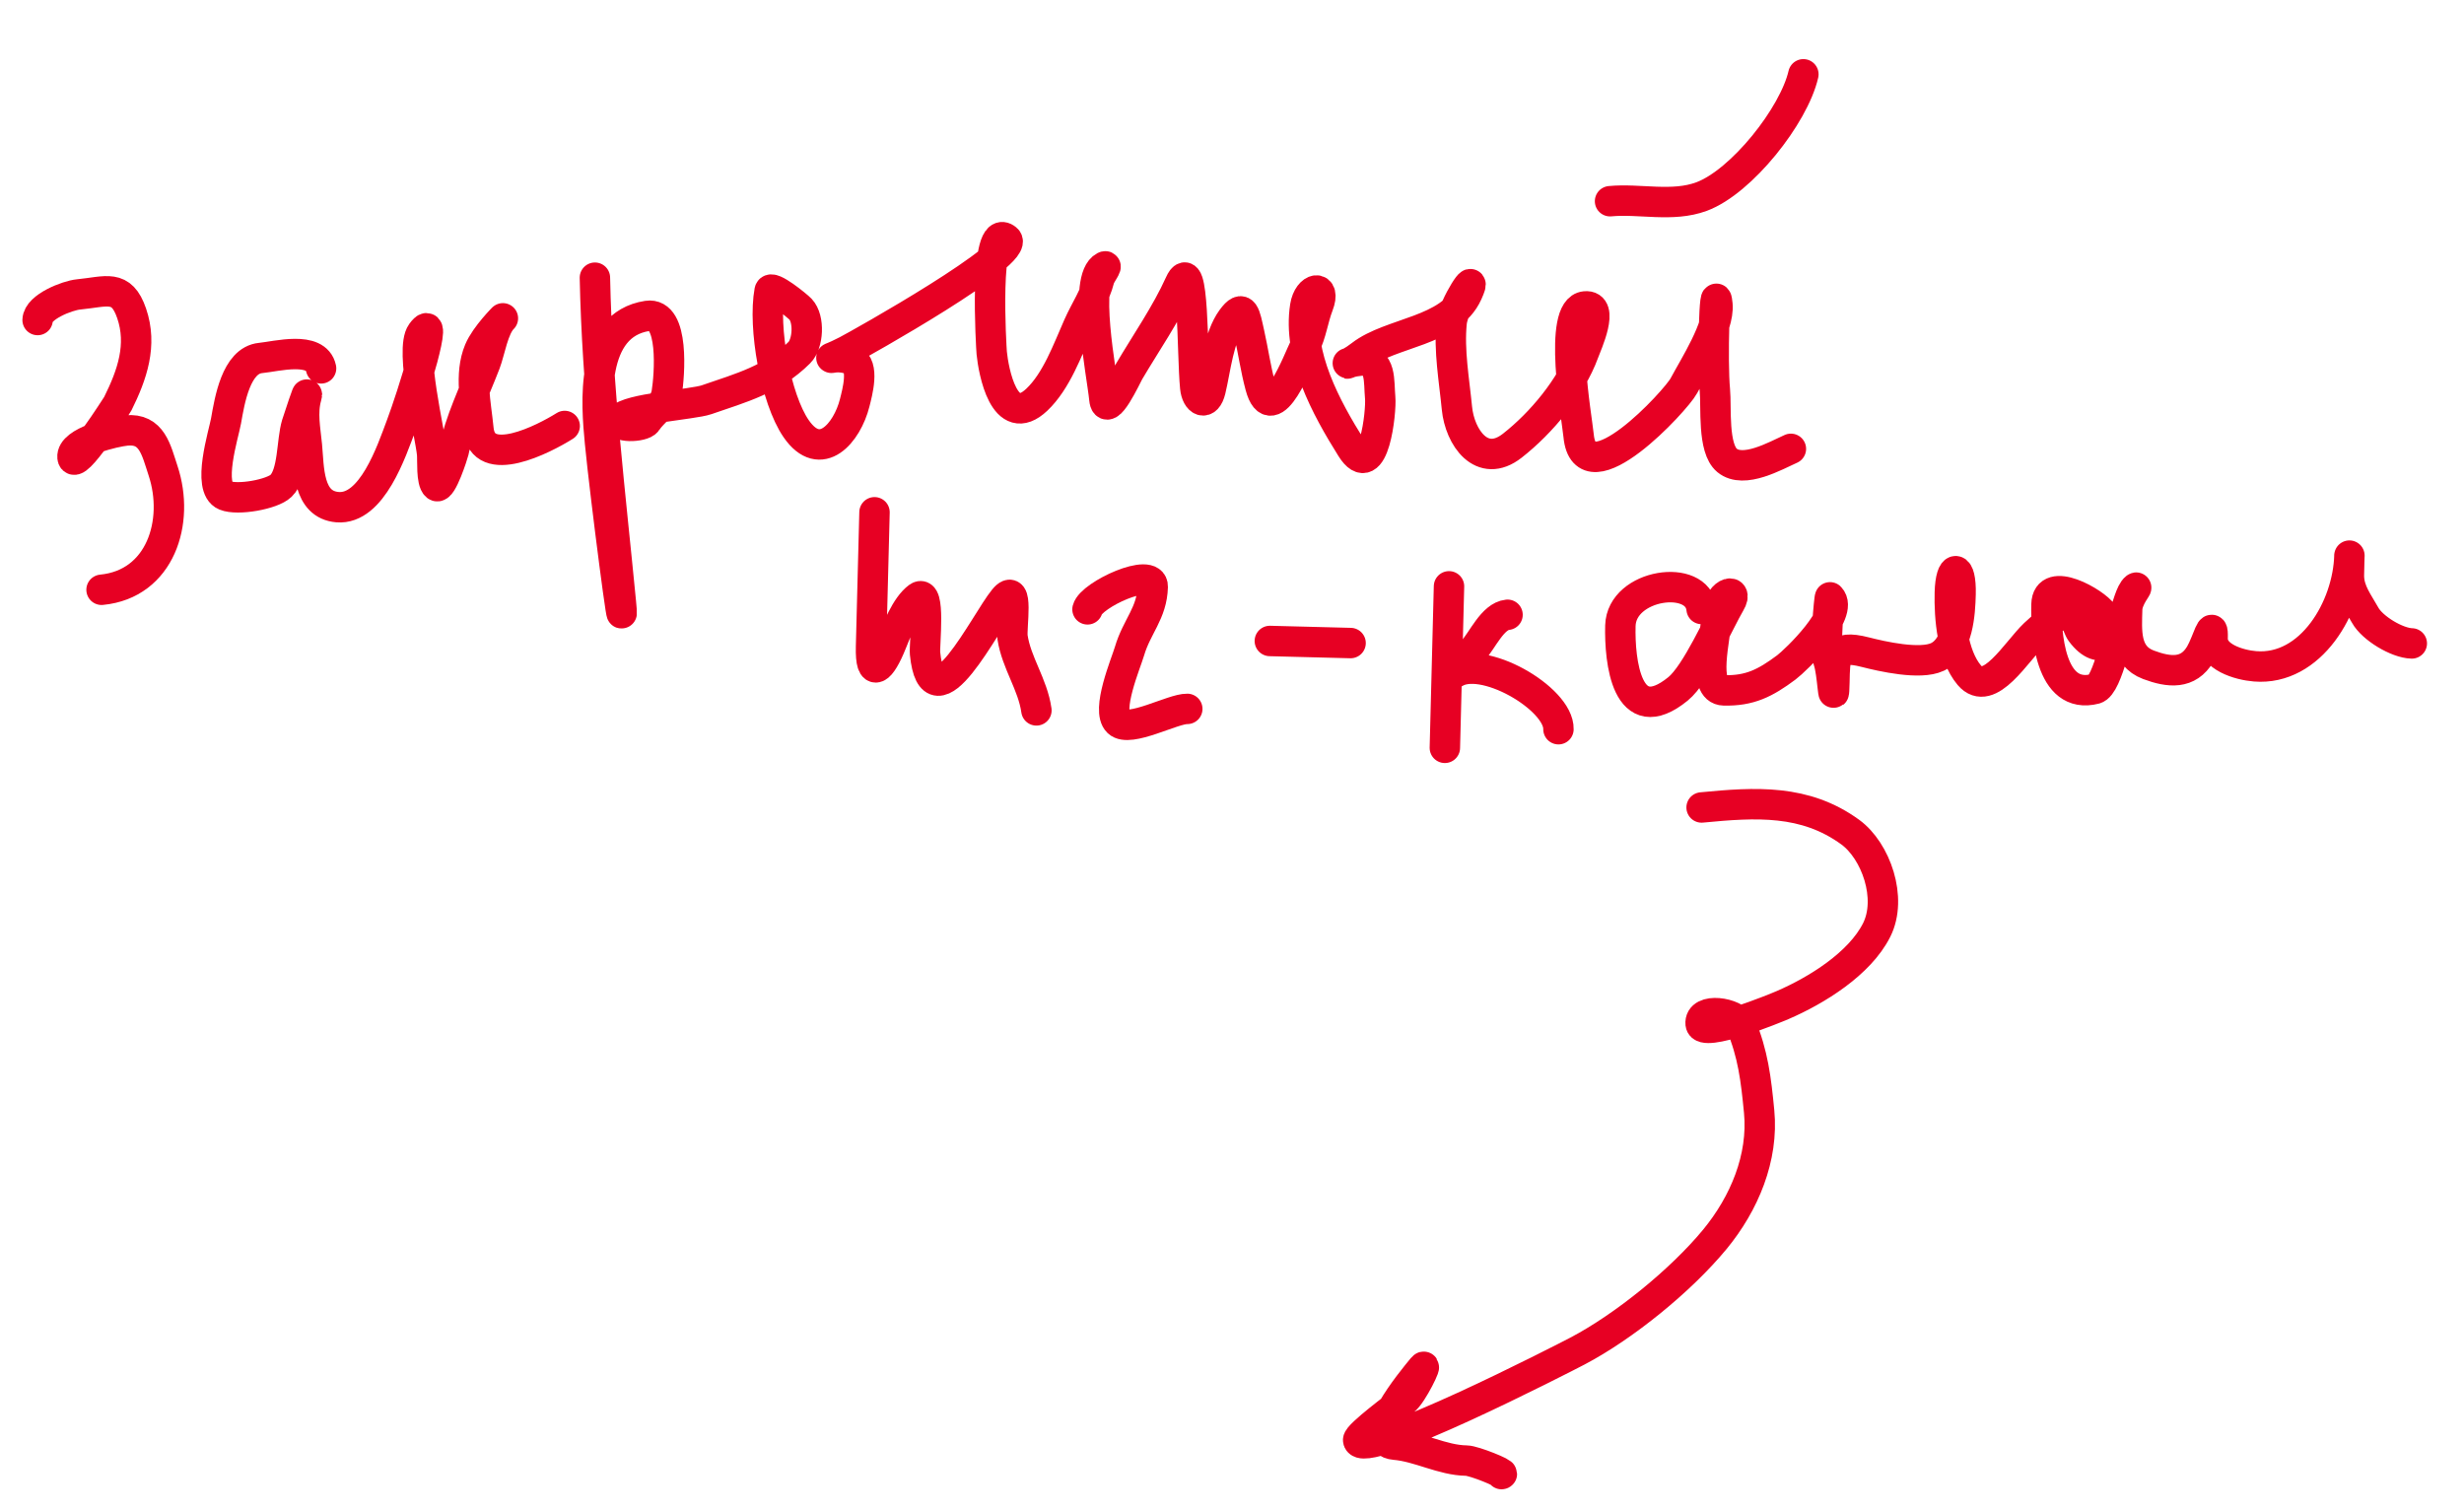 <?xml version="1.0" encoding="UTF-8"?> <svg xmlns="http://www.w3.org/2000/svg" width="243" height="149" viewBox="0 0 243 149" fill="none"><path d="M3.709 31.559C3.745 30.259 6.648 29.141 7.733 29.036C10.502 28.768 11.973 27.956 12.982 30.9C14.053 34.025 13.037 36.952 11.62 39.806C11.562 39.922 7.302 46.654 7.152 45.099C7.001 43.541 11.297 42.564 12.468 42.451C14.992 42.207 15.403 44.373 16.084 46.429C17.747 51.45 15.829 57.599 10.015 58.161" stroke="#E70023" stroke-width="3" stroke-linecap="round"></path><path d="M31.664 36.327C31.191 34.073 27.24 35.154 25.696 35.303C23.276 35.537 22.642 39.524 22.293 41.501C22.067 42.787 20.363 48.103 22.204 48.861C23.433 49.367 26.849 48.755 27.715 47.913C28.955 46.709 28.749 43.541 29.262 41.835C29.407 41.351 30.542 37.978 30.216 39.135C29.772 40.712 30.108 42.309 30.265 43.932C30.478 46.134 30.318 49.765 33.283 50.013C36.692 50.298 38.624 44.457 39.56 41.966C40.66 39.044 43.421 30.296 41.581 32.819C40.379 34.467 42.43 42.826 42.616 44.754C42.677 45.385 42.523 47.488 43.04 47.914C43.55 48.334 44.691 44.737 44.731 44.549C45.382 41.425 46.727 38.772 47.86 35.828C48.317 34.639 48.66 32.3 49.595 31.392C49.752 31.239 47.887 33.065 47.262 34.552C46.267 36.922 46.943 39.834 47.181 42.297C47.581 46.437 53.666 43.277 55.69 42.008" stroke="#E70023" stroke-width="3" stroke-linecap="round"></path><path d="M58.67 27.385C58.888 38.097 60.202 48.759 61.233 59.418C61.743 64.698 59.684 48.919 59.174 43.64C58.802 39.792 58.151 32.025 63.836 31.154C66.545 30.74 66.027 37.073 65.755 38.735C65.541 40.037 64.442 40.543 63.775 41.565C63.405 42.132 60.522 42.238 61.172 41.313C61.895 40.283 68.325 39.891 69.675 39.423C73.124 38.23 76.15 37.435 78.829 34.774C79.707 33.902 79.856 31.453 78.949 30.494C78.641 30.168 76.021 28.019 75.899 28.684C75.241 32.26 76.48 39.319 78.517 42.274C80.923 45.765 83.541 42.696 84.288 39.73C84.54 38.729 85.294 36.024 83.997 35.49C82.174 34.739 80.828 35.968 83.495 34.59C84.817 33.907 100.877 24.905 99.267 23.58C96.959 21.678 97.771 34.47 97.804 34.807C97.971 36.534 99.038 42.455 102.251 39.417C104.195 37.579 105.289 34.496 106.347 32.114C107.058 30.514 107.988 29.213 108.42 27.497C108.527 27.074 109.313 26.092 108.926 26.292C106.731 27.426 108.672 36.845 108.913 39.336C109.112 41.399 111.125 37.021 111.349 36.64C112.99 33.855 115.027 30.92 116.351 27.975C117.766 24.832 117.542 34.772 117.874 38.203C118.007 39.579 118.991 40.099 119.382 38.472C119.887 36.368 120.178 33.248 121.489 31.451C122.649 29.86 122.789 31.041 123.196 32.857C123.597 34.642 123.826 36.335 124.295 38.086C125.463 42.45 128.071 35.401 128.664 34.225C129.346 32.873 129.482 31.476 130.014 30.093C130.809 28.027 129.026 28.27 128.721 30.218C127.968 35.031 130.763 40.181 133.273 44.184C135.496 47.73 136.239 40.521 136.114 39.226C135.961 37.646 136.277 35.357 134.159 35.562C132.323 35.739 132.524 36.337 134.225 35.022C137.174 32.741 143.012 32.706 144.72 28.909C145.893 26.302 143.333 30.086 143.161 31.786C142.879 34.569 143.414 37.469 143.682 40.243C143.961 43.132 146.144 46.294 149.139 43.955C151.997 41.722 154.944 38.193 156.195 34.765C156.478 33.989 158.309 30.026 156.318 30.218C153.578 30.483 155.511 41.181 155.683 42.966C156.291 49.251 165.296 39.484 166.057 38.051C167.068 36.148 169.587 32.247 169.372 30.023C169.101 27.221 168.85 35.664 169.121 38.466C169.282 40.136 168.883 44.217 170.325 45.404C171.962 46.753 175.114 44.931 176.618 44.263" stroke="#E70023" stroke-width="3" stroke-linecap="round"></path><path d="M158.783 19.842C161.694 19.561 164.927 20.453 167.81 19.384C171.745 17.925 176.915 11.403 177.849 7.328" stroke="#E70023" stroke-width="3" stroke-linecap="round"></path><path d="M86.244 50.519C86.131 54.934 86.017 59.348 85.903 63.762C85.82 67.025 86.888 66.008 87.919 63.431C88.454 62.092 89.329 59.79 90.544 58.894C91.79 57.975 91.148 63.615 91.228 64.431C91.98 72.028 97.16 61.339 99.01 59.082C100.503 57.261 99.712 61.879 99.858 62.852C100.234 65.358 101.852 67.497 102.211 70.055" stroke="#E70023" stroke-width="3" stroke-linecap="round"></path><path d="M107.249 60.091C107.605 58.66 113.733 55.828 113.681 57.866C113.614 60.471 112.116 61.753 111.393 64.211C111.04 65.41 109.056 70.058 110.268 71.207C111.391 72.271 115.684 69.871 117.09 69.907" stroke="#E70023" stroke-width="3" stroke-linecap="round"></path><path d="M125.231 63.21L133.195 63.415" stroke="#E70023" stroke-width="3" stroke-linecap="round"></path><path d="M142.901 57.821L142.492 73.748" stroke="#E70023" stroke-width="3" stroke-linecap="round"></path><path d="M148.673 60.626C147.189 60.773 146.187 63.178 145.277 64.139C144.803 64.639 143.12 66.604 143.329 66.45C146.075 64.426 153.774 68.869 153.695 71.911" stroke="#E70023" stroke-width="3" stroke-linecap="round"></path><path d="M167.813 60.056C167.461 56.492 159.909 57.558 159.802 61.709C159.714 65.127 160.409 72.065 165.485 67.935C167.307 66.453 169.534 61.31 170.632 59.448C171.562 57.87 169.333 58.306 169.264 61.006C169.218 62.777 167.778 68.024 169.997 68.081C172.56 68.147 174.098 67.36 176.165 65.819C177.111 65.115 181.935 60.443 180.475 58.906C180.419 58.846 179.912 64.129 180.314 65.159C180.741 66.25 180.834 70.185 180.908 67.299C180.973 64.77 180.832 63.513 183.937 64.308C185.6 64.733 189.348 65.591 191.067 64.786C193.124 63.823 193.303 60.474 193.352 58.588C193.428 55.62 192.366 55.579 192.293 58.443C192.23 60.897 192.536 64.597 194.208 66.579C196.163 68.895 198.864 64.228 200.658 62.524C201.318 61.898 202.743 60.656 203.663 60.476C204.694 60.275 204.779 61.724 205.238 62.347C207.163 64.957 209.085 63.178 207.351 60.512C206.659 59.449 201.901 56.675 201.826 59.603C201.756 62.303 202.11 69.097 206.629 67.931C207.894 67.605 208.932 61.781 209.473 60.626C209.773 59.986 210.105 58.37 210.633 57.97C210.904 57.765 209.81 58.988 209.782 60.073C209.728 62.195 209.493 64.66 211.884 65.558C213.918 66.321 215.806 66.512 216.988 64.509C217.71 63.284 218.263 60.846 218.209 62.946C218.161 64.794 220.809 65.582 222.388 65.71C227.911 66.16 231.569 59.866 231.7 54.793C231.716 54.16 231.645 56.45 231.648 56.799C231.664 58.32 232.567 59.425 233.26 60.677C233.961 61.942 236.382 63.414 237.852 63.452" stroke="#E70023" stroke-width="3" stroke-linecap="round"></path><path d="M167.812 79.629C173.153 79.112 178.014 78.808 182.479 82.065C184.998 83.903 186.655 88.572 185.077 91.713C183.399 95.053 179.127 97.681 175.802 99.116C175.177 99.386 167.857 102.417 167.718 100.977C167.553 99.277 171.179 99.849 171.669 101.026C172.884 103.942 173.176 106.405 173.486 109.608C173.927 114.169 172.019 118.695 169.123 122.211C165.793 126.253 160.163 130.825 155.572 133.234C154.32 133.891 134.158 144.267 133.941 142.016C133.892 141.511 137.965 138.477 138.495 138.092C139.251 137.543 140.918 134.127 140.283 134.897C139.253 136.148 134.23 142.189 137.562 142.468C139.938 142.667 142.227 144.003 144.621 144.037C145.383 144.048 148.497 145.327 148.08 145.368" stroke="#E70023" stroke-width="3" stroke-linecap="round"></path></svg> 